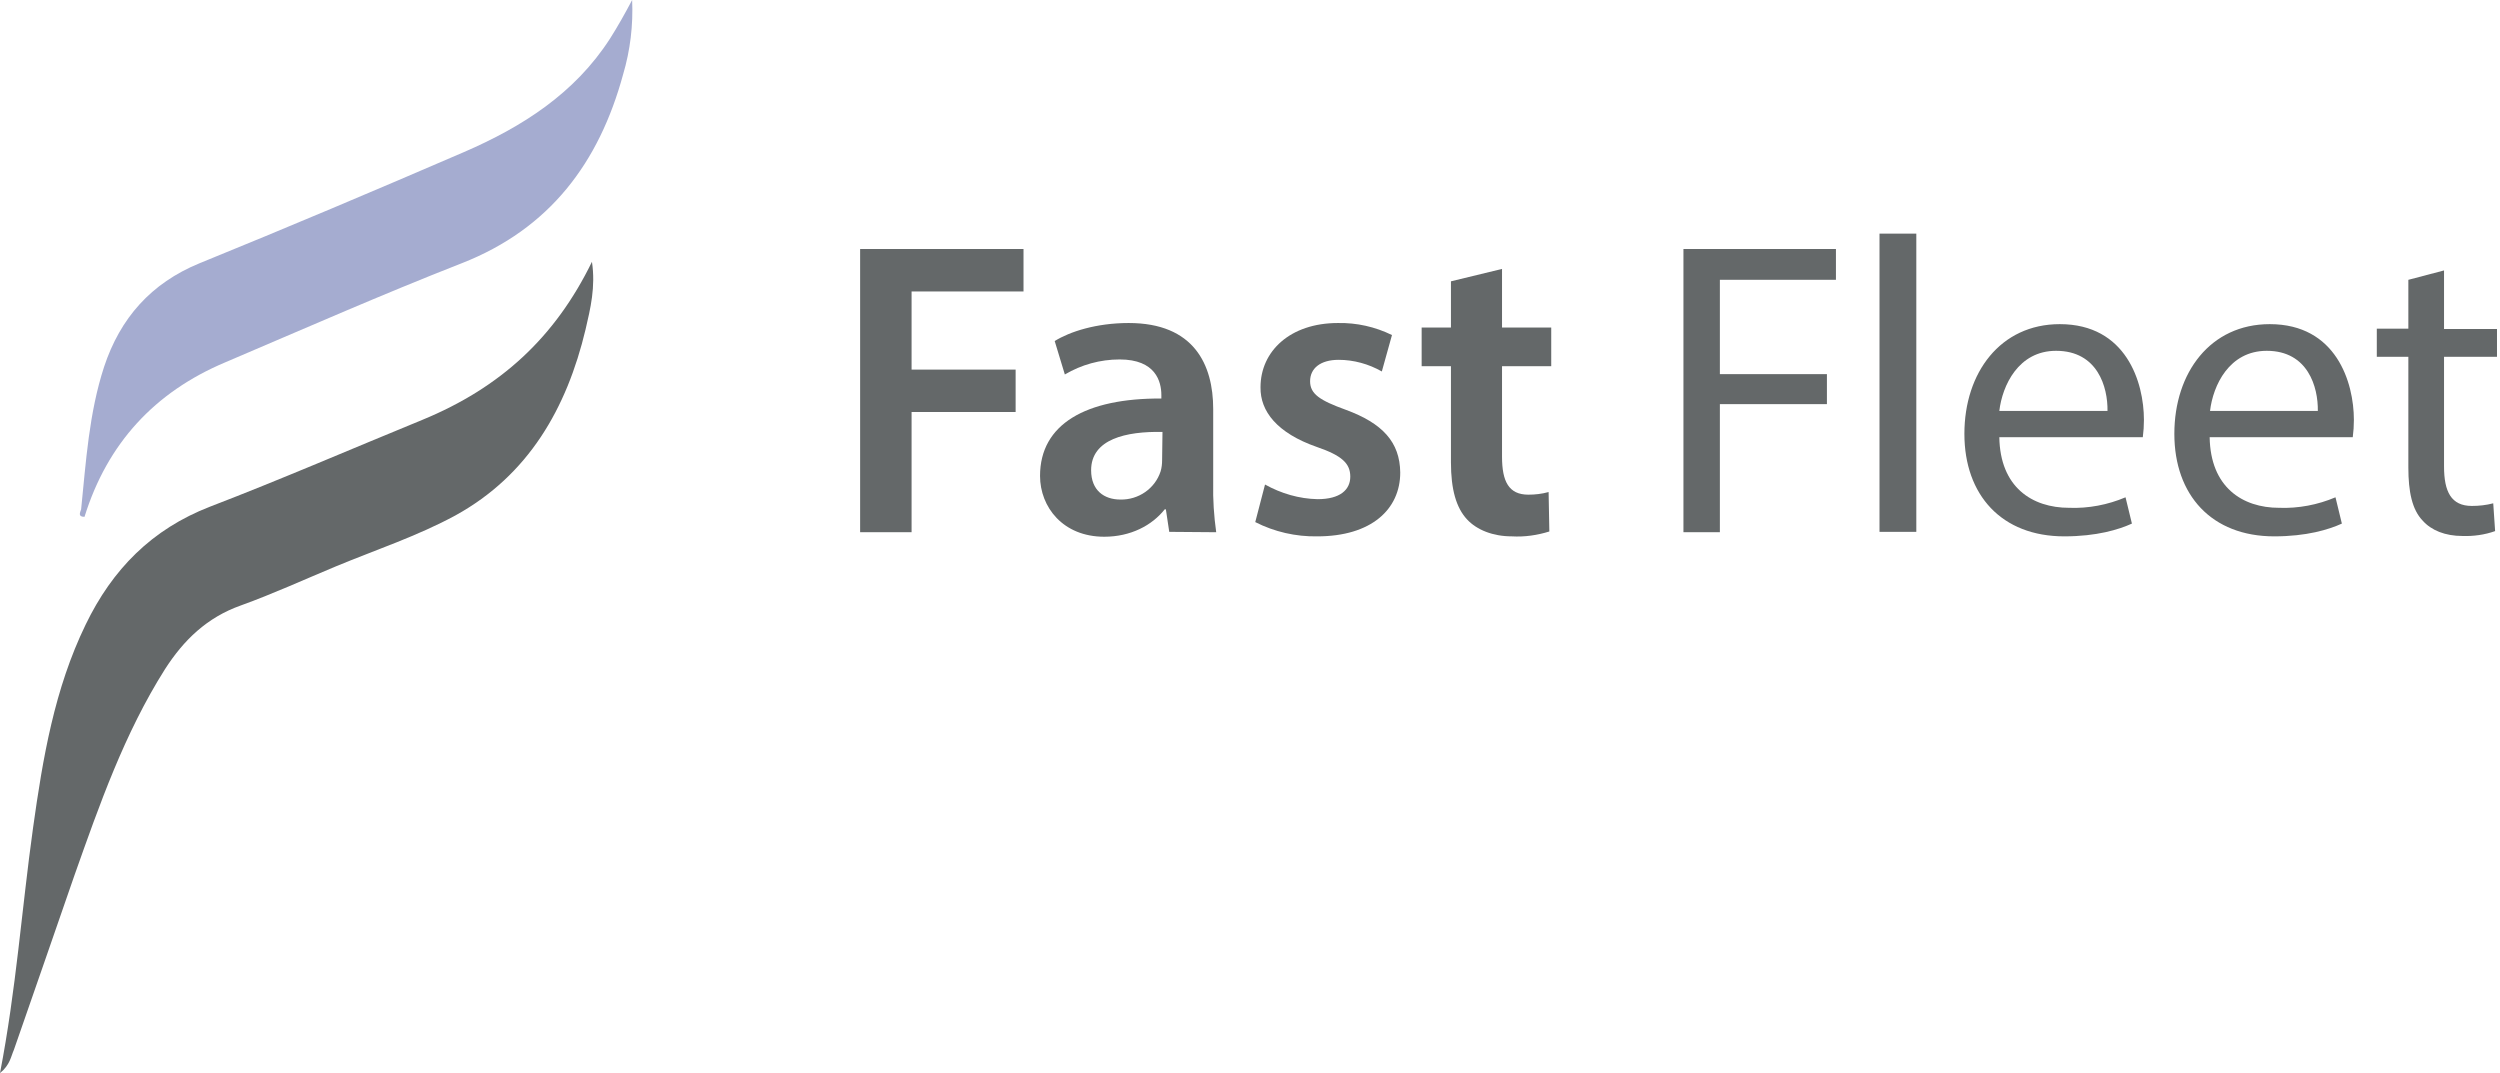 <?xml version="1.0" encoding="utf-8"?>
<!-- Generator: Adobe Illustrator 23.0.6, SVG Export Plug-In . SVG Version: 6.00 Build 0)  -->
<svg version="1.1" id="Camada_1" xmlns="http://www.w3.org/2000/svg" xmlns:xlink="http://www.w3.org/1999/xlink" x="0px" y="0px"
	 viewBox="0 0 665.6 285.7" style="enable-background:new 0 0 665.6 285.7;" xml:space="preserve">
<style type="text/css">
	.st0{fill:#646869;}
	.st1{fill:#A5ACD0;}
</style>
<title>FastFleet</title>
<path class="st0" d="M0,285.7c4.3-22.2,5.8-43.8,8.8-65.3c2.6-18.6,5.7-37,14-54.1c7.1-14.7,17.6-25.4,33.1-31.4
	c19-7.3,37.7-15.4,56.5-23.1c20.9-8.6,35.4-22,45.2-42.1c1,6.7-0.4,12.4-1.7,18c-5,21-15.2,38.8-34.6,49.5
	c-10.1,5.5-21.3,9.2-31.9,13.6c-8.4,3.5-16.7,7.3-25.3,10.4c-9,3.2-15.2,9.2-20.2,17c-10.8,17.1-17.4,36-24.1,54.9
	c-5.4,15.5-10.7,31-16.1,46.4C2.9,281.3,2.7,283.5,0,285.7z"/>
<path class="st1" d="M21.6,135.6c1.3-12.8,2.1-25.6,6.1-37.9C32,84.7,40.2,75.4,53.1,70.1c23.6-9.6,47-19.5,70.4-29.6
	c15.5-6.7,29.5-15.6,38.9-30.2c2.1-3.3,4-6.7,5.9-10.3c0.3,6.7-0.5,13.4-2.4,19.8c-6.4,23.5-19.5,41.1-43,50.3
	c-21.2,8.3-42.1,17.5-63,26.4c-18.7,7.9-31.3,21.5-37.4,41.1C20.7,137.6,21.3,136.5,21.6,135.6z"/>
<path class="st0" d="M229,66.3h43.5v11.3h-29.8v20.8h27.7v11.3h-27.7v32H229V66.3z"/>
<path class="st0" d="M311.3,141.6l-0.9-6h-0.3c-3.4,4.3-9.1,7.3-16.1,7.3c-11,0-17.1-7.9-17.1-16.2c0-13.8,12.2-20.7,32.3-20.6v-0.9
	c0-3.6-1.5-9.5-11.1-9.5c-5.2,0-10.2,1.4-14.6,4l-2.7-8.9c4-2.5,11.1-4.8,19.7-4.8c17.4,0,22.5,11.1,22.5,22.9v19.7
	c-0.1,4.4,0.2,8.8,0.8,13.1L311.3,141.6z M309.5,115c-9.7-0.2-19,1.9-19,10.2c0,5.4,3.5,7.8,7.8,7.8c4.8,0.1,9.2-2.9,10.7-7.5
	c0.3-1,0.4-2,0.4-3L309.5,115z"/>
<path class="st0" d="M336.8,129c4.3,2.4,9.1,3.8,14,3.9c6,0,8.7-2.5,8.7-6s-2.2-5.6-8.9-7.9c-10.6-3.7-15.1-9.5-15-15.9
	c0-9.6,7.9-17.1,20.6-17.1c5-0.1,9.9,1,14.4,3.2l-2.7,9.7c-3.5-2-7.5-3.1-11.5-3.1c-4.9,0-7.6,2.3-7.6,5.7s2.6,5.1,9.5,7.6
	c9.8,3.6,14.4,8.6,14.5,16.7c0,9.8-7.7,17-22.1,17c-5.7,0.1-11.4-1.2-16.5-3.8L336.8,129z"/>
<path class="st0" d="M399.9,71.6v15.6H413v10.3h-13.1v24.1c0,6.6,1.8,10.1,7,10.1c1.8,0,3.6-0.2,5.4-0.7l0.2,10.5
	c-3.2,1-6.6,1.5-10,1.3c-5,0-9.3-1.7-11.9-4.5c-2.9-3.1-4.3-8-4.3-15.2V97.5h-7.8V87.2h7.8V74.9L399.9,71.6z"/>
<path class="st0" d="M448.2,66.3h40.6v8.2h-30.9v25.1h28.5v8h-28.5v34.1h-9.7V66.3z"/>
<path class="st0" d="M500.4,62.2h9.8v79.4h-9.8V62.2z"/>
<path class="st0" d="M532.3,116.4c0.2,13.3,8.7,18.8,18.6,18.8c5.1,0.2,10.3-0.8,15-2.8l1.7,7c-3.5,1.6-9.4,3.4-18,3.4
	c-16.7,0-26.6-11-26.6-27.3s9.6-29.2,25.4-29.2c17.7,0,22.4,15.5,22.4,25.5c0,1.5-0.1,3.1-0.3,4.6L532.3,116.4z M561.1,109.4
	c0.1-6.3-2.6-16-13.7-16c-10,0-14.3,9.2-15.1,16H561.1z"/>
<path class="st0" d="M588.3,116.4c0.2,13.3,8.7,18.8,18.5,18.8c5.1,0.2,10.3-0.8,15-2.8l1.7,7c-3.5,1.6-9.4,3.4-18,3.4
	c-16.7,0-26.6-11-26.6-27.3s9.6-29.2,25.4-29.2c17.7,0,22.4,15.5,22.4,25.5c0,1.5-0.1,3.1-0.3,4.6L588.3,116.4z M617.1,109.4
	c0.1-6.3-2.6-16-13.6-16c-10,0-14.3,9.2-15.1,16H617.1z"/>
<path class="st0" d="M650.7,72v15.6h14.1V95h-14.1v29.2c0,6.7,1.9,10.5,7.4,10.5c1.9,0,3.8-0.2,5.7-0.7l0.5,7.4
	c-2.8,1-5.8,1.4-8.7,1.3c-4.6,0-8.3-1.5-10.6-4.1c-2.8-2.9-3.8-7.7-3.8-14.1V95h-8.4v-7.5h8.4v-13L650.7,72z"/>
</svg>
